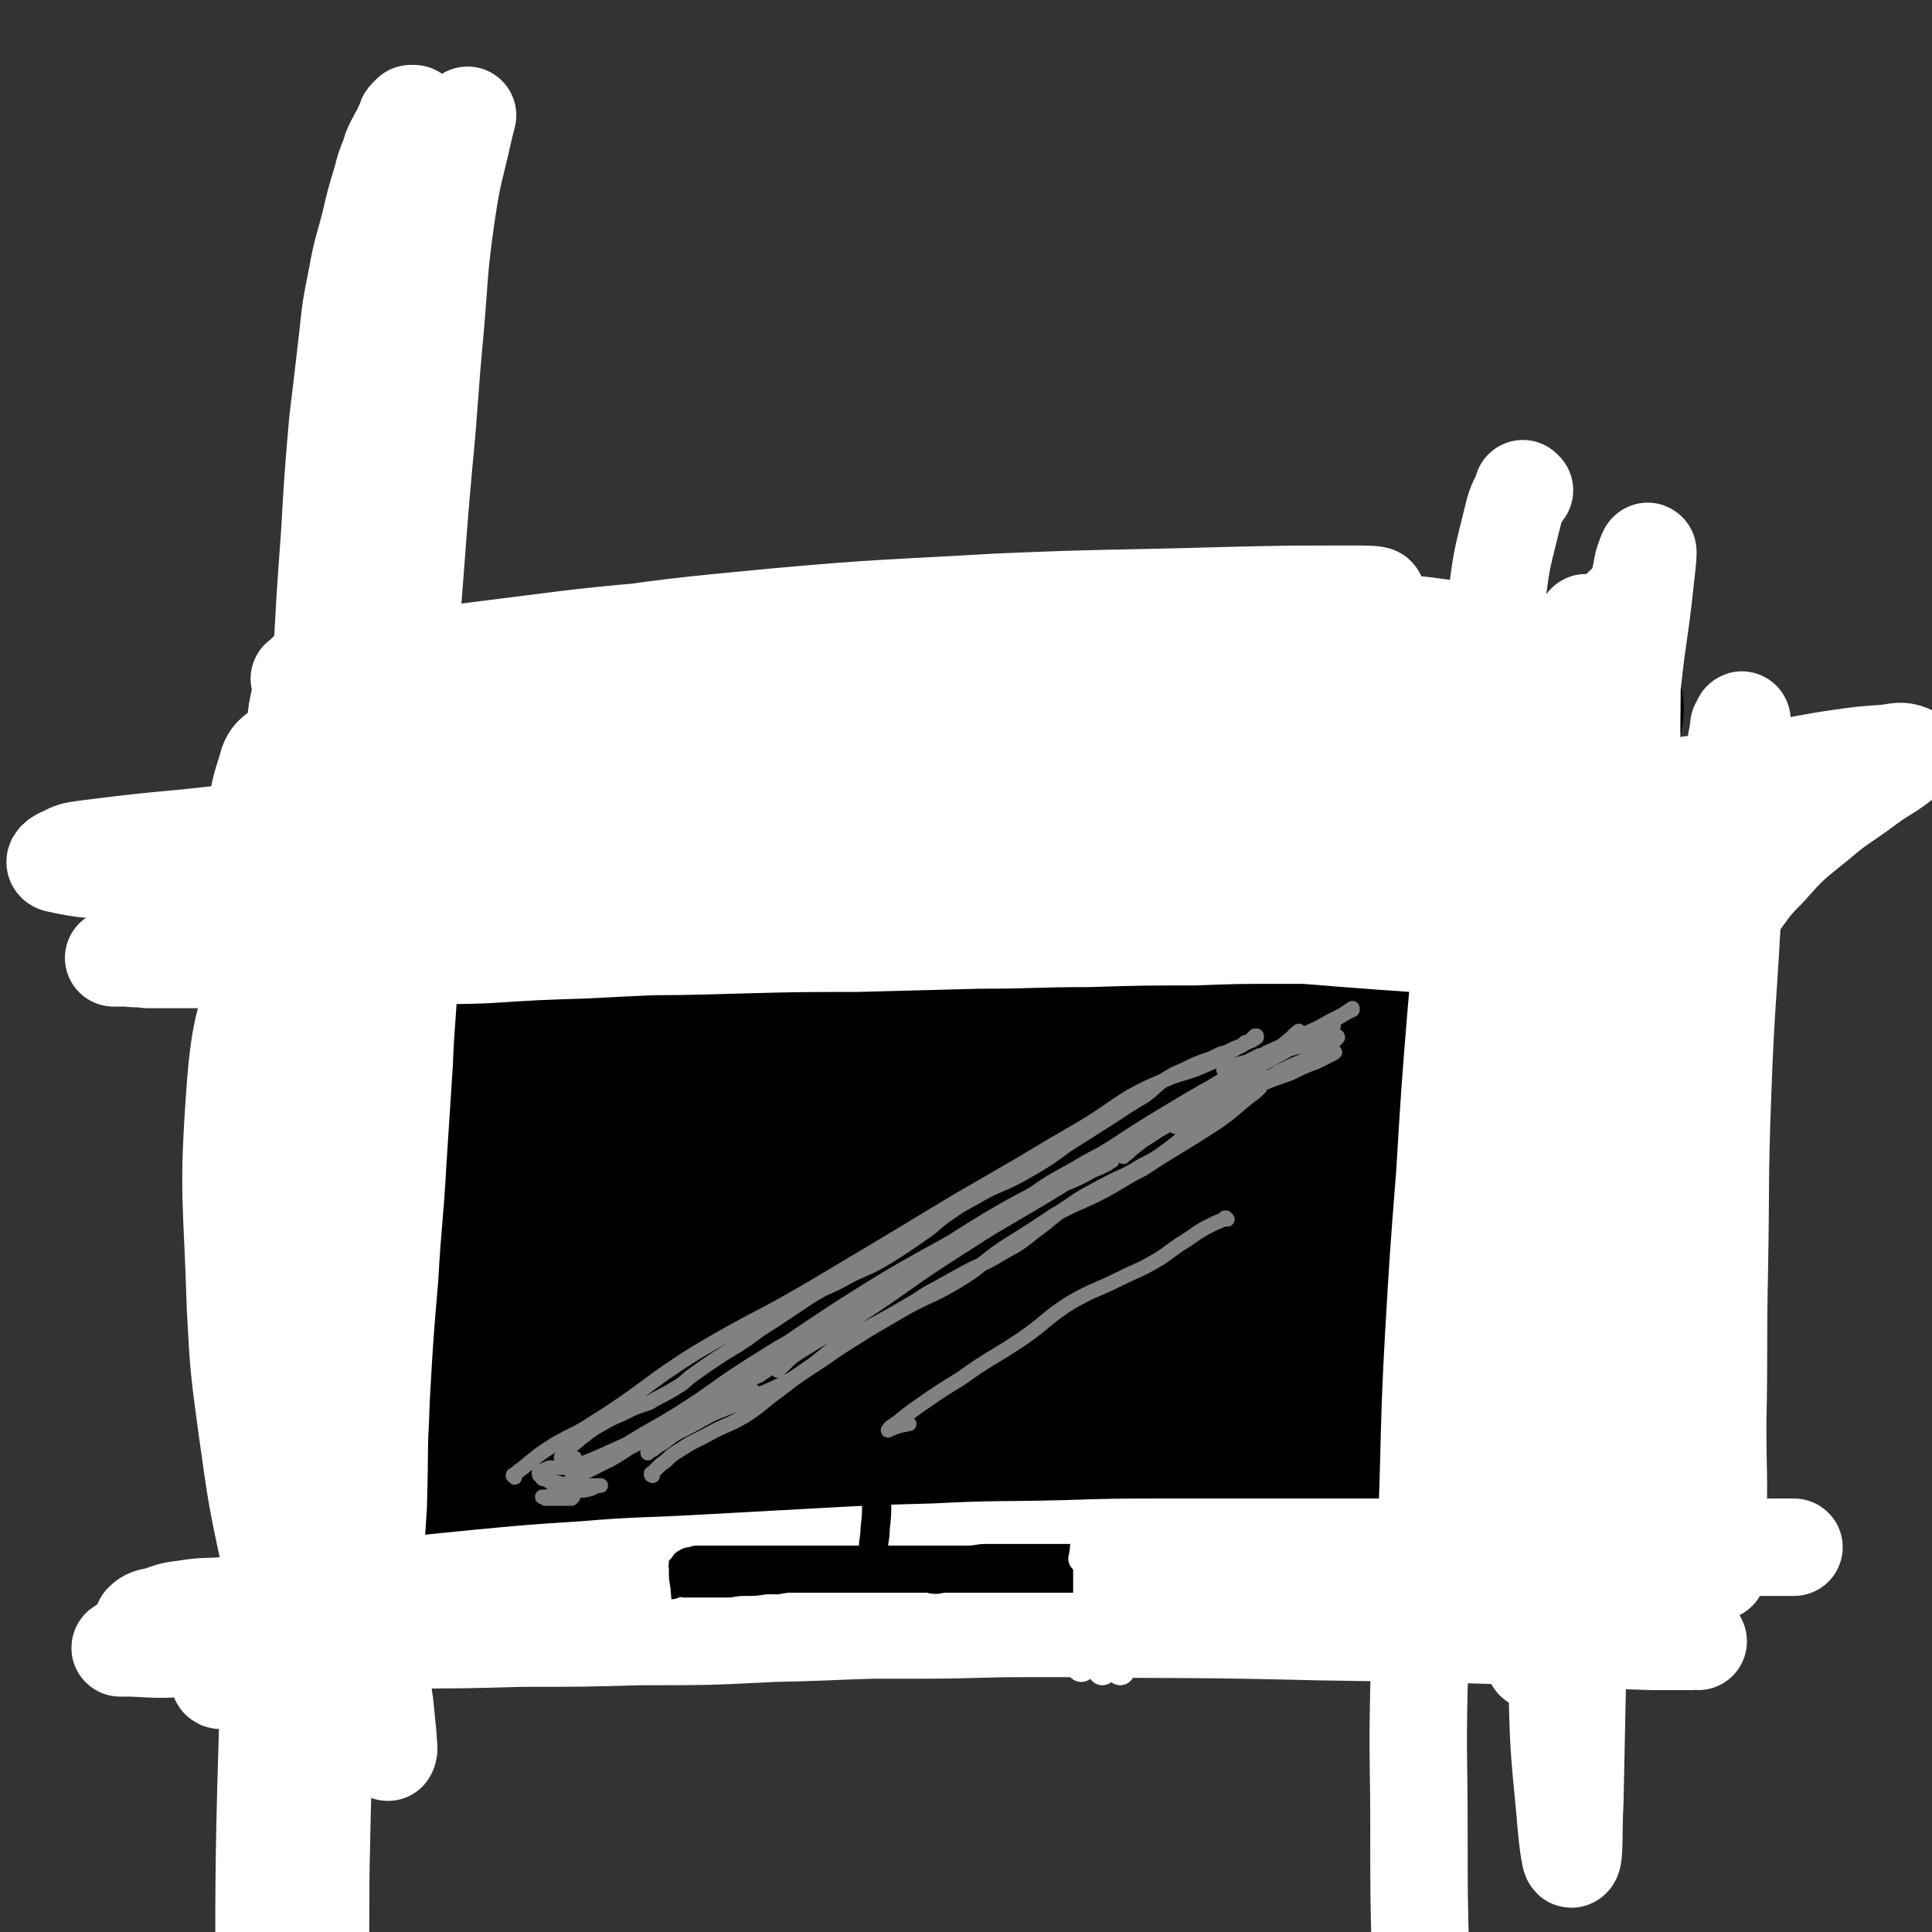 <svg viewBox='0 0 1190 1190' version='1.1' xmlns='http://www.w3.org/2000/svg' xmlns:xlink='http://www.w3.org/1999/xlink'><rect x="0" y="0" width="1190" height="1190" fill="#333333" stroke="none"/><g fill='none' stroke='rgb(0,0,0)' stroke-width='120' stroke-linecap='round' stroke-linejoin='round'><path d='M273,450c0,0 -1,-2 -1,-1 0,2 1,3 1,6 3,14 3,14 5,28 5,71 8,71 9,142 0,62 -3,62 -7,123 -1,30 -2,30 -3,59 -1,6 -1,9 -1,12 0,1 0,-2 0,-4 0,-13 0,-13 -1,-26 0,-23 0,-23 -1,-46 -1,-30 -1,-30 -2,-61 -1,-33 0,-33 0,-66 -1,-27 -1,-27 -2,-54 -1,-21 -1,-21 -3,-41 -1,-17 -2,-17 -4,-34 -1,-11 -2,-11 -4,-22 -1,-7 -1,-7 -3,-14 0,-3 0,-3 -1,-7 0,-2 0,-2 0,-4 0,0 0,0 0,0 0,0 0,0 0,0 1,0 1,0 2,0 2,0 2,0 4,0 8,0 8,0 15,0 15,0 15,0 30,0 17,0 17,0 35,0 22,0 22,0 44,1 22,0 22,1 43,2 20,1 20,1 40,2 25,1 25,0 51,0 25,0 25,0 50,-1 25,0 25,-1 51,0 50,1 50,1 100,3 21,1 21,2 41,4 39,3 39,5 77,8 22,1 22,1 45,0 8,0 8,-1 17,-2 5,-1 5,-1 11,-2 4,0 4,0 8,-1 2,-1 2,-1 4,-1 1,0 1,0 2,0 1,0 1,0 1,0 0,0 0,-1 0,0 0,0 1,0 1,0 0,2 0,2 0,4 0,6 0,6 0,11 0,9 0,9 0,18 0,14 0,14 0,29 1,19 0,19 1,38 1,19 2,19 4,38 1,19 0,19 3,38 2,15 3,15 6,30 3,18 3,18 7,36 4,15 4,15 8,30 3,15 3,15 7,29 3,11 4,11 7,22 3,8 2,8 4,17 2,6 2,6 3,12 0,4 0,4 0,8 0,2 0,3 0,5 -1,0 -1,1 -1,1 -2,2 -2,2 -5,3 -5,2 -5,2 -11,3 -7,2 -7,2 -14,3 -10,3 -10,3 -20,4 -13,2 -13,2 -27,3 -14,0 -14,0 -28,0 -20,-1 -20,-1 -39,-2 -18,-1 -18,-1 -36,-1 -21,1 -21,0 -42,2 -23,2 -23,2 -45,6 -24,4 -24,5 -49,9 -25,3 -25,3 -49,5 -22,1 -22,0 -43,1 -21,0 -21,-1 -42,0 -20,0 -20,0 -39,2 -20,2 -20,2 -40,5 -16,2 -16,3 -33,5 -15,2 -15,2 -31,4 -9,1 -9,2 -19,3 -7,0 -7,0 -14,0 -2,1 -2,0 -5,0 -2,0 -2,0 -4,0 -3,0 -3,0 -6,1 -2,0 -2,0 -3,0 -1,0 -3,0 -3,0 1,-3 2,-4 3,-7 '/><path d='M373,517c0,0 0,-1 -1,-1 0,0 0,0 0,1 -5,13 -7,12 -9,26 -13,71 -11,72 -22,144 -6,41 -4,42 -12,83 -5,31 -9,37 -14,62 -1,2 1,-3 2,-7 8,-22 9,-22 16,-45 9,-34 8,-34 16,-68 9,-37 8,-37 17,-75 8,-32 8,-32 17,-63 5,-18 5,-17 11,-34 2,-5 2,-6 4,-10 1,-1 3,-1 3,0 -2,26 -2,27 -7,53 -9,45 -10,45 -20,90 -10,40 -9,41 -21,81 -10,30 -9,31 -24,59 -8,15 -9,16 -21,26 -3,3 -6,3 -8,0 -5,-8 -3,-10 -5,-21 -4,-23 -2,-24 -6,-47 -3,-19 -3,-19 -6,-39 -3,-15 -2,-15 -7,-30 -3,-8 -3,-9 -9,-16 -3,-4 -3,-4 -8,-5 -4,-1 -4,0 -9,0 -5,-1 -5,0 -10,-1 -5,0 -6,0 -10,-2 -5,-3 -6,-3 -8,-8 -5,-9 -4,-10 -5,-20 -2,-17 -2,-17 0,-35 1,-19 2,-19 5,-38 3,-19 3,-19 6,-38 3,-17 3,-17 5,-35 2,-13 2,-14 2,-27 1,-10 1,-10 1,-20 0,-5 0,-5 -2,-10 -1,-1 -1,-1 -3,-1 -1,-1 -2,-1 -3,0 -3,2 -4,3 -6,7 -5,12 -6,12 -8,25 -7,48 -7,48 -9,97 -3,65 -2,65 -2,130 0,47 -1,47 1,93 1,25 1,25 4,50 1,7 1,7 4,14 1,4 1,4 4,8 3,4 3,4 6,8 4,4 4,4 8,8 5,4 5,5 11,9 7,5 7,5 15,9 9,4 9,5 18,7 13,4 14,3 27,6 16,3 16,4 32,6 20,3 20,3 40,5 19,1 19,1 38,2 24,1 24,1 48,2 25,0 25,0 50,0 24,0 24,0 48,0 24,0 24,0 48,0 23,1 23,1 47,1 19,1 19,1 39,2 20,0 20,0 39,-1 17,0 17,0 33,0 17,-1 17,-1 35,-1 15,-1 15,-1 29,-1 12,0 12,0 23,0 13,0 13,0 26,1 10,0 10,-1 20,0 7,0 7,1 14,2 4,0 4,0 8,1 4,1 4,1 7,2 4,1 4,1 8,2 4,1 4,1 7,2 2,1 2,1 5,1 1,1 1,1 3,1 1,-1 2,0 2,-1 3,-4 3,-5 4,-10 3,-14 3,-14 4,-29 3,-25 3,-26 5,-51 3,-33 3,-33 7,-65 4,-30 4,-30 8,-60 5,-30 5,-29 10,-59 4,-25 4,-25 8,-50 3,-18 3,-17 7,-35 3,-14 4,-14 7,-27 2,-9 3,-9 5,-18 1,-3 1,-4 2,-7 1,0 1,1 1,1 -4,15 -4,16 -9,30 -13,41 -11,42 -28,81 -20,46 -21,45 -45,89 -20,38 -21,37 -43,74 -14,24 -15,24 -30,48 -7,11 -6,12 -14,21 -5,4 -7,6 -13,5 -4,-1 -5,-3 -8,-9 -24,-53 -23,-53 -46,-108 -32,-77 -23,-83 -63,-156 -17,-30 -27,-57 -50,-49 -38,14 -42,43 -74,93 -28,45 -23,49 -45,98 -21,46 -21,46 -41,91 -14,32 -10,34 -27,63 -7,12 -12,15 -21,18 -4,1 -4,-4 -6,-10 -5,-26 -4,-27 -6,-54 -4,-46 -2,-46 -5,-92 -2,-45 -1,-45 -5,-90 -3,-38 -4,-38 -9,-75 -3,-21 -2,-21 -5,-42 -2,-6 -4,-12 -5,-11 -2,1 -2,8 -3,16 -5,41 -5,41 -9,81 -7,52 -5,52 -13,103 -7,45 -7,45 -17,90 -5,22 -6,22 -13,43 -1,3 -3,7 -4,5 0,-6 1,-10 3,-20 11,-44 12,-44 22,-88 12,-51 12,-51 22,-103 9,-47 7,-47 15,-94 5,-26 2,-29 13,-52 4,-10 11,-15 17,-13 7,2 6,10 8,20 6,31 7,31 8,62 2,57 2,57 -1,113 -2,44 -3,44 -9,88 -2,21 -4,21 -8,42 -1,7 -2,13 -1,15 1,1 4,-5 6,-10 12,-35 13,-35 23,-71 15,-51 12,-51 27,-102 14,-50 14,-50 31,-99 10,-32 8,-33 21,-62 6,-12 9,-18 16,-21 3,-1 4,5 5,12 4,30 5,31 4,62 -1,51 -3,51 -9,102 -5,45 -5,45 -13,89 -6,30 -7,30 -15,59 -3,13 -3,14 -6,26 -1,0 0,-1 0,-2 6,-22 7,-22 12,-44 10,-44 7,-45 18,-88 12,-46 13,-46 27,-91 12,-37 10,-38 25,-73 8,-19 8,-21 21,-35 4,-5 9,-7 13,-3 6,5 7,10 8,21 4,33 4,34 1,68 -3,48 -5,47 -12,95 -5,39 -7,39 -11,79 -2,27 -8,67 0,54 22,-40 27,-81 59,-159 30,-75 28,-79 66,-148 6,-11 18,-20 23,-12 14,23 12,37 14,74 1,44 -3,45 -8,89 -3,39 -4,39 -9,78 -2,17 -3,17 -5,34 0,6 -1,6 -1,12 1,4 1,9 2,8 3,-5 3,-10 6,-20 10,-36 10,-35 19,-71 12,-44 12,-44 23,-87 9,-33 5,-34 17,-66 8,-20 9,-21 22,-38 4,-5 9,-8 12,-5 5,4 3,9 3,18 -2,34 -3,34 -7,67 -5,40 -6,40 -11,79 -5,32 -5,32 -10,65 -3,21 -4,21 -7,42 -1,5 -1,5 -2,10 0,2 -1,5 -1,3 1,-8 2,-11 3,-23 4,-31 3,-31 8,-61 8,-45 7,-45 17,-90 9,-38 10,-38 22,-75 6,-20 7,-20 15,-40 3,-6 4,-8 7,-12 1,-1 1,2 1,3 0,16 0,16 0,32 -1,35 -1,35 -3,70 -2,33 -3,33 -5,66 -1,16 -1,16 -2,33 0,6 -1,6 -1,12 0,4 0,9 1,9 1,-1 2,-6 3,-12 5,-30 5,-30 9,-60 4,-37 3,-37 7,-73 4,-33 2,-33 9,-65 5,-25 6,-26 16,-50 5,-11 6,-11 14,-20 3,-3 6,-4 8,-3 2,0 1,2 0,4 -3,19 -2,20 -7,37 -12,36 -13,36 -28,70 -14,31 -12,33 -30,61 -19,29 -20,28 -43,54 -20,23 -20,24 -43,44 -17,15 -18,16 -38,27 -12,7 -13,7 -27,10 -13,2 -13,1 -27,0 -19,-2 -19,-3 -39,-5 -20,-4 -20,-4 -40,-7 -21,-3 -21,-3 -41,-6 -16,-3 -16,-4 -33,-6 -45,-5 -45,-7 -91,-9 -23,-1 -23,1 -46,3 -9,1 -9,2 -17,4 -15,5 -18,3 -30,12 -15,12 -14,15 -25,32 -6,8 -5,9 -9,18 -3,7 -3,7 -4,14 0,4 0,4 1,7 1,1 1,1 2,2 '/><path d='M267,784c-1,0 -1,-1 -1,-1 -1,0 0,0 -1,1 -1,0 -1,0 -2,1 -3,2 -3,2 -5,6 -4,7 -4,7 -6,15 -4,14 -4,14 -7,29 -4,13 -4,13 -6,27 -2,10 -2,10 -3,22 0,8 -1,8 1,16 0,3 1,4 3,6 7,4 7,4 15,6 1,1 1,0 3,0 '/></g>
<g fill='none' stroke='rgb(255,255,255)' stroke-width='60' stroke-linecap='round' stroke-linejoin='round'><path d='M1046,1011c0,0 0,-1 -1,-1 -1,0 -1,1 -3,1 -12,0 -12,0 -24,0 -37,-1 -37,-2 -74,-3 -66,-2 -66,-2 -132,-3 -80,-2 -80,-1 -159,-2 -43,0 -43,0 -86,0 -45,1 -45,2 -91,3 -40,2 -40,2 -81,2 -37,1 -37,1 -74,1 -36,1 -36,1 -72,1 -32,0 -32,0 -65,0 -23,0 -23,0 -47,1 -20,0 -20,0 -41,1 -7,0 -7,0 -14,1 -4,1 -8,1 -8,2 0,0 4,0 7,0 18,1 18,1 36,0 40,-1 40,-1 80,-2 45,-2 45,-2 90,-4 46,-3 46,-3 92,-5 55,-3 55,-3 110,-5 49,-2 49,-2 98,-4 47,-2 47,-2 93,-4 42,-1 42,-2 83,-3 35,-1 35,-2 69,-2 31,-1 31,0 62,-1 24,0 24,-1 48,-2 17,0 17,0 35,1 14,0 14,-1 28,0 9,1 9,1 17,2 5,1 5,1 10,2 1,0 3,1 2,1 -1,1 -3,1 -5,1 -9,1 -9,2 -18,2 -20,1 -20,1 -40,1 -23,1 -23,1 -46,1 -29,-1 -29,-1 -58,-2 -31,-1 -31,-1 -62,-2 -38,-2 -38,-3 -77,-4 -40,-2 -40,-2 -80,-2 -45,0 -45,-1 -89,0 -47,1 -47,2 -95,5 -48,2 -48,2 -96,7 -78,7 -78,7 -155,16 -40,5 -45,2 -79,12 -5,1 0,6 1,10 0,1 1,1 1,1 '/><path d='M1039,1002c0,0 -1,-1 -1,-1 -1,-1 -1,-1 -2,-1 -4,-1 -4,-2 -9,-2 -23,-2 -23,-3 -46,-3 -37,0 -37,2 -75,3 -48,1 -48,0 -96,1 -61,1 -61,1 -122,3 -35,0 -35,1 -70,1 -33,1 -33,1 -67,1 -33,0 -33,0 -66,0 -33,0 -33,0 -66,0 -31,-1 -31,-1 -62,-2 -30,0 -30,0 -61,-2 -28,-1 -28,-1 -56,-2 -20,-1 -20,-2 -39,-3 -17,0 -17,0 -35,0 -9,0 -9,0 -19,-1 -5,0 -5,0 -10,0 -2,0 -2,0 -5,0 0,0 -1,-1 -1,-1 2,0 3,0 6,0 13,-1 13,-1 26,-2 24,-2 24,-2 47,-4 29,-3 29,-4 59,-5 29,-2 29,-2 59,-3 31,-1 31,-1 62,-3 31,-1 31,-1 63,-2 32,-2 32,-2 63,-4 35,-2 35,-1 69,-3 99,-4 99,-5 198,-9 56,-2 56,-2 112,-4 51,-1 51,-1 102,-1 19,-1 19,-1 37,-1 23,0 23,0 45,1 7,0 7,0 14,0 5,0 5,0 10,0 1,0 2,0 2,0 0,0 -2,0 -4,0 -5,0 -5,0 -10,0 -8,0 -8,0 -17,0 -16,0 -16,0 -32,0 -13,0 -13,0 -27,0 -19,0 -19,0 -38,1 -19,0 -19,0 -38,0 -24,0 -24,0 -49,-1 -26,0 -26,0 -52,0 -27,0 -27,0 -55,0 -32,0 -32,0 -64,0 -32,0 -32,0 -64,1 -40,1 -40,0 -79,2 -36,1 -36,1 -72,3 -37,2 -37,2 -73,4 -36,2 -36,1 -72,4 -31,2 -31,2 -63,5 -30,3 -30,3 -60,6 -27,3 -27,2 -55,5 -21,2 -21,3 -42,6 -13,1 -13,0 -25,2 -8,1 -8,1 -16,4 -5,1 -7,1 -10,4 -1,1 1,1 1,3 '/><path d='M939,302c0,0 -1,-1 -1,-1 0,0 0,1 0,1 -3,7 -4,7 -6,15 -6,25 -7,25 -10,51 -7,51 -7,51 -12,102 -7,76 -6,76 -13,153 -4,49 -4,49 -7,99 -4,51 -4,51 -7,102 -3,55 -2,55 -4,110 -2,53 -3,53 -5,105 -1,44 0,44 0,89 0,40 0,40 1,79 1,32 -1,32 3,63 2,19 4,18 9,36 0,2 0,2 1,4 '/><path d='M998,420c0,0 0,-1 -1,-1 0,0 0,1 0,1 -5,17 -8,16 -11,33 -11,69 -12,70 -17,140 -9,109 -9,109 -12,219 -2,111 0,111 2,222 1,41 1,41 5,82 1,14 3,30 4,29 2,-1 1,-17 2,-35 1,-48 1,-48 2,-96 2,-62 1,-62 3,-124 2,-65 2,-65 5,-130 4,-69 4,-69 8,-138 4,-59 4,-59 9,-118 4,-44 4,-44 9,-88 3,-27 4,-27 7,-55 1,-10 2,-16 2,-21 0,-2 -2,4 -3,7 -7,35 -7,35 -13,69 -10,59 -10,59 -19,117 -10,67 -11,67 -20,135 -9,74 -11,74 -16,148 -3,54 -2,54 -1,109 0,38 1,38 2,77 0,9 0,9 0,17 0,2 0,5 0,4 1,-20 1,-23 2,-47 1,-55 0,-55 1,-109 0,-71 0,-71 2,-141 1,-61 1,-62 4,-123 3,-55 3,-55 8,-109 3,-38 2,-38 7,-76 2,-14 2,-14 5,-28 1,-3 3,-8 3,-6 -1,9 -2,14 -3,28 -6,45 -7,45 -12,90 -8,62 -9,62 -15,124 -6,63 -6,63 -8,126 -3,57 -3,57 -3,113 0,36 1,36 2,72 0,12 -1,12 0,25 0,5 1,13 1,11 1,-5 1,-13 1,-25 1,-47 0,-47 1,-93 3,-59 3,-59 7,-118 5,-60 5,-60 11,-120 6,-60 7,-60 15,-119 5,-36 5,-36 12,-71 4,-21 3,-22 9,-42 2,-6 4,-13 6,-12 3,0 3,7 3,14 2,34 1,34 1,68 -1,57 -1,57 -2,113 -1,61 -2,61 -2,122 0,54 0,54 1,108 1,39 1,39 4,78 1,20 -2,25 4,41 2,4 10,4 11,-1 16,-70 14,-74 23,-149 11,-97 7,-97 15,-194 5,-56 4,-56 10,-113 1,-8 4,-19 4,-16 1,6 0,17 -1,34 -2,44 -3,44 -5,87 -3,55 -4,55 -6,109 -2,54 -1,54 -2,109 -1,47 0,47 -1,94 0,31 1,31 0,63 0,14 0,16 0,28 -1,1 -2,-1 -2,-2 0,-24 0,-24 1,-48 0,-50 0,-50 1,-99 0,-56 0,-56 2,-113 1,-53 1,-53 3,-106 2,-46 2,-46 4,-91 1,-24 1,-24 3,-47 0,-8 1,-15 1,-15 1,-1 1,6 0,13 -4,42 -3,42 -8,84 -7,63 -8,63 -17,126 -7,51 -7,50 -14,101 -3,16 -2,16 -4,32 '/><path d='M236,216c-1,0 -1,-1 -1,-1 -1,1 0,2 0,3 -2,38 -1,38 -4,76 -7,96 -8,96 -16,192 -15,160 -15,160 -30,320 -9,97 -14,97 -18,194 -6,175 -5,176 -2,351 1,58 2,58 9,115 4,31 6,31 11,61 '/><path d='M191,414c0,0 -1,-2 -1,-1 -1,1 -1,2 -1,4 -3,10 -4,10 -6,21 -3,22 -3,22 -5,45 -3,31 -3,32 -4,64 -2,42 -2,42 -1,84 1,57 2,57 4,113 2,57 1,57 4,113 3,55 4,55 8,111 4,67 4,67 8,134 1,10 1,28 1,21 -2,-44 -3,-62 -5,-124 -2,-116 -1,-116 -2,-231 0,-66 1,-66 1,-131 1,-62 1,-62 3,-124 1,-50 1,-50 3,-101 2,-41 2,-41 5,-82 2,-35 2,-35 5,-70 3,-25 3,-25 6,-51 2,-19 2,-19 6,-39 3,-17 4,-17 8,-33 3,-13 3,-13 7,-26 2,-8 2,-8 5,-15 1,-4 1,-4 3,-8 2,-4 2,-4 4,-7 1,-3 1,-3 3,-6 0,-2 0,-2 1,-3 1,-1 1,-1 2,-2 1,0 1,0 2,0 1,2 1,2 1,4 1,11 1,11 1,22 0,19 1,19 -1,38 -2,31 -3,31 -6,61 -3,40 -3,40 -7,79 -5,51 -6,51 -10,102 -4,55 -4,55 -7,109 -4,57 -4,57 -7,114 -4,59 -3,59 -6,119 -3,58 -3,58 -6,115 -2,55 -2,55 -4,110 -3,50 -3,50 -4,99 -2,37 -1,37 -2,74 -1,31 -1,31 -2,63 -1,21 -1,21 -1,42 0,16 1,16 1,31 0,5 0,9 0,10 0,0 1,-4 1,-7 1,-21 1,-21 1,-41 1,-40 0,-40 1,-80 1,-52 2,-52 4,-103 2,-58 2,-58 5,-116 3,-64 3,-64 7,-129 5,-68 6,-68 12,-137 6,-62 6,-62 12,-124 7,-65 7,-65 14,-130 5,-54 4,-54 9,-109 4,-41 3,-41 7,-83 3,-35 2,-36 7,-71 4,-27 5,-26 11,-53 1,-4 1,-4 2,-8 '/><path d='M170,585c0,0 0,-1 -1,-1 -1,0 -2,0 -3,1 -3,5 -5,4 -6,10 -9,36 -12,36 -15,74 -5,68 -2,68 0,136 2,37 2,37 7,74 6,43 6,43 15,85 0,3 2,7 3,5 2,-5 2,-9 2,-19 2,-33 2,-34 2,-67 -1,-47 -1,-47 -4,-94 -2,-49 -3,-49 -6,-98 -3,-48 -3,-48 -5,-95 -1,-38 -2,-38 -1,-76 1,-23 -1,-25 6,-46 2,-9 5,-10 12,-14 3,-2 3,1 6,1 '/><path d='M114,524c0,0 0,-1 -1,-1 0,0 -1,0 0,1 0,1 0,1 1,2 39,2 39,2 77,3 95,3 95,0 189,3 65,2 65,2 129,7 116,8 116,9 232,20 50,5 50,5 100,11 41,4 41,4 81,9 49,6 50,5 99,12 1,0 1,2 0,2 -23,-1 -25,-2 -50,-4 -43,-4 -43,-3 -87,-7 -57,-4 -57,-4 -114,-9 -63,-6 -63,-8 -126,-14 -69,-7 -69,-7 -137,-12 -61,-4 -61,-4 -121,-7 -62,-3 -62,-3 -124,-4 -49,-1 -49,0 -98,0 -33,1 -33,1 -65,1 -12,0 -12,0 -23,-1 -3,0 -8,0 -6,0 14,-1 19,-1 39,-2 54,-3 54,-5 108,-7 68,-4 68,-3 137,-5 70,-2 70,-2 139,-3 65,-1 65,-1 130,-1 54,1 54,1 107,2 38,0 38,0 76,0 22,1 22,1 44,0 5,0 11,-1 10,-2 0,-2 -6,-2 -13,-3 -42,-5 -42,-5 -84,-8 -58,-4 -59,-5 -118,-6 -71,-3 -71,-2 -143,-2 -72,0 -72,0 -143,2 -67,2 -67,2 -133,6 -55,3 -55,3 -110,9 -32,3 -32,3 -64,7 -7,1 -7,1 -13,4 -3,1 -7,4 -4,5 18,4 23,4 46,4 56,1 56,-1 112,-3 71,-2 71,-3 142,-6 76,-3 76,-3 152,-5 66,-1 66,0 132,0 54,0 54,0 109,0 40,-1 40,0 80,-1 27,0 27,0 54,-2 10,-1 17,-1 21,-3 2,-1 -4,-3 -8,-4 -25,-4 -25,-4 -51,-5 -48,-3 -48,-2 -96,-3 -61,-1 -61,-1 -122,-1 -68,1 -68,1 -136,3 -63,2 -63,2 -127,6 -50,3 -50,3 -100,8 -31,3 -31,4 -62,8 -13,1 -14,1 -27,4 0,0 -1,2 0,2 23,0 25,-1 49,-2 52,-4 52,-5 103,-9 66,-5 66,-6 133,-10 71,-4 71,-5 142,-7 67,-3 67,-2 134,-4 90,-2 90,0 179,-5 31,-3 68,-4 62,-11 -7,-9 -43,-15 -88,-20 -125,-14 -125,-12 -251,-18 -73,-4 -73,-3 -146,-1 -116,3 -116,4 -232,12 -27,2 -27,3 -54,8 -5,1 -13,4 -10,5 6,1 13,-1 27,-2 61,-4 61,-5 121,-9 82,-5 82,-6 165,-10 75,-4 75,-3 151,-5 73,-2 73,-2 146,-3 54,0 54,1 108,0 31,0 31,0 62,-1 9,0 15,-1 18,-2 2,-1 -4,-3 -9,-3 -39,-5 -39,-5 -79,-8 -70,-4 -70,-5 -140,-7 -76,-2 -76,-2 -153,-1 -76,0 -76,0 -152,3 -60,3 -60,4 -119,8 -38,2 -38,2 -75,5 -6,1 -11,1 -12,2 -1,0 4,0 8,0 37,-1 38,-1 75,-3 76,-4 76,-5 153,-10 73,-4 73,-4 146,-7 68,-3 68,-3 136,-6 54,-2 54,-1 108,-5 26,-2 27,0 52,-5 7,-2 14,-5 13,-8 0,-3 -7,-4 -15,-5 -40,-6 -40,-6 -80,-8 -62,-4 -62,-3 -123,-3 -72,-1 -72,-1 -143,1 -71,2 -71,1 -143,7 -64,5 -64,6 -129,14 -39,5 -39,7 -78,13 -14,2 -18,2 -29,4 -2,0 1,1 3,1 40,-3 41,-4 81,-8 66,-8 66,-10 132,-17 73,-7 73,-7 146,-12 68,-5 68,-4 136,-7 49,-3 49,-2 98,-4 24,-1 24,-1 49,-2 9,-1 17,-2 18,-2 0,-1 -8,-1 -15,-1 -41,0 -41,0 -82,1 -69,2 -69,1 -138,4 -68,4 -68,3 -135,9 -63,6 -63,6 -125,15 -48,6 -48,7 -97,15 -21,4 -31,3 -42,8 -3,2 6,7 14,7 135,-2 136,-10 272,-11 117,0 117,5 234,9 '/><path d='M920,497c0,0 -1,-1 -1,-1 8,-1 9,-1 18,-2 24,-1 24,-1 47,-3 27,-3 27,-3 53,-7 27,-4 27,-5 54,-10 21,-3 21,-4 42,-7 14,-2 14,-2 29,-3 7,-1 9,-2 14,0 1,0 0,2 -2,3 -11,9 -12,8 -23,16 -16,12 -17,11 -31,23 -16,13 -17,13 -31,29 -11,11 -10,11 -19,23 -7,9 -8,9 -14,18 -4,6 -3,6 -6,11 '/><path d='M248,442c0,0 -1,-1 -1,-1 0,0 0,1 0,1 -2,6 -3,6 -4,13 -2,14 -3,14 -3,28 -2,58 0,58 -1,116 -1,82 -2,82 -3,165 -1,45 0,45 -1,89 -1,37 -2,37 -3,73 0,30 -1,30 0,59 0,18 0,18 2,36 1,15 1,15 3,29 1,10 1,10 2,20 0,5 1,7 0,9 0,1 -1,-1 -2,-3 -3,-14 -4,-14 -5,-28 -2,-27 -2,-27 -2,-54 0,-33 1,-33 3,-67 1,-35 0,-35 2,-70 2,-35 2,-35 5,-70 2,-36 3,-35 5,-71 2,-31 2,-31 4,-62 1,-26 2,-26 3,-53 1,-24 1,-24 2,-48 0,-14 0,-14 0,-28 0,-11 0,-11 -1,-21 -1,-7 -1,-7 -3,-13 -1,-3 -1,-3 -3,-6 0,0 0,-1 0,-1 0,0 -1,0 -1,1 0,2 0,2 0,4 0,6 0,6 0,13 0,1 0,1 0,2 '/><path d='M1006,580c0,0 0,-1 -1,-1 0,0 1,0 0,0 -9,0 -9,0 -19,0 -30,-1 -30,0 -61,-1 -22,-1 -22,-1 -45,-1 -53,-2 -53,-3 -106,-4 -29,0 -29,0 -57,0 -33,1 -33,1 -66,2 -35,1 -35,1 -71,2 -37,1 -37,1 -73,2 -36,1 -36,1 -71,3 -37,1 -37,1 -75,3 -31,1 -31,1 -62,3 -29,1 -29,0 -59,1 -22,1 -22,1 -45,1 -21,1 -21,1 -41,1 -13,0 -13,0 -25,0 -11,0 -11,0 -22,0 -8,0 -8,0 -16,0 -6,-1 -6,0 -12,-1 -3,0 -3,0 -6,0 -2,0 -2,0 -3,0 0,0 0,0 0,0 1,0 1,0 3,0 5,0 5,0 10,0 7,0 7,0 14,0 7,0 7,0 14,0 13,0 13,0 25,0 16,0 16,-1 31,-1 22,0 22,0 45,-1 23,0 23,0 46,-1 29,0 29,0 58,-1 34,-1 34,-2 68,-3 35,0 35,0 70,-1 37,-1 37,-1 73,-1 38,-1 38,-1 76,-2 34,0 34,-1 67,-1 33,-1 33,-1 65,-1 27,-1 27,-1 54,-1 23,0 23,0 46,1 21,0 21,1 42,2 27,1 27,1 53,2 8,0 8,0 17,0 3,0 3,0 7,0 1,-1 1,-1 2,-1 1,0 1,0 2,-1 0,0 0,0 0,-1 0,0 0,0 -1,0 0,0 0,0 0,1 '/></g>
<g fill='none' stroke='rgb(0,0,0)' stroke-width='18' stroke-linecap='round' stroke-linejoin='round'><path d='M540,919c0,0 -1,-1 -1,-1 0,0 1,1 1,1 0,2 0,2 0,4 0,10 0,10 -1,19 0,6 -1,6 -1,12 0,4 1,4 2,9 '/><path d='M414,976c0,0 -1,-1 -1,-1 0,0 0,0 1,0 0,0 0,0 1,0 1,0 1,0 2,-1 6,0 6,0 13,-1 9,-1 9,-1 19,-2 5,-1 5,-2 11,-3 5,-1 5,-2 10,-2 4,-1 4,-1 8,-1 4,-1 4,-1 8,-1 6,0 6,0 12,0 6,-1 6,0 13,-1 7,0 7,-1 14,-1 6,-1 6,-1 12,-1 6,0 6,0 11,0 4,0 4,0 8,0 6,0 6,0 11,0 8,0 8,0 15,0 7,0 7,0 14,0 6,0 6,-1 11,-1 5,0 5,0 10,0 4,0 4,0 8,0 5,0 5,0 9,0 11,0 11,0 22,0 8,0 8,0 16,0 3,0 3,0 7,0 2,0 2,0 4,0 0,0 0,0 0,0 0,0 0,0 -1,0 -1,0 -1,0 -3,0 -2,1 -2,1 -4,1 -3,0 -3,0 -7,0 -4,0 -4,0 -9,0 -4,0 -4,-1 -8,-1 -4,0 -4,0 -8,0 -4,0 -4,0 -8,0 -5,0 -5,1 -10,1 -6,0 -6,0 -13,0 -5,0 -5,0 -11,0 -5,0 -5,0 -11,0 -4,0 -4,0 -9,0 -5,0 -5,0 -9,0 -4,0 -4,0 -8,0 -5,0 -5,0 -9,0 -6,0 -6,0 -13,0 -6,0 -6,0 -12,0 -7,0 -7,0 -13,0 -5,0 -5,0 -10,0 -4,0 -4,0 -8,0 -3,0 -3,0 -6,0 -3,0 -3,0 -6,0 -3,0 -3,0 -6,0 -2,0 -2,0 -5,0 -3,0 -3,0 -6,0 -3,0 -3,0 -5,0 -3,0 -3,0 -6,0 -3,0 -3,0 -7,0 -2,0 -2,0 -5,0 -3,0 -3,0 -6,0 -2,0 -2,0 -4,0 -2,0 -2,0 -4,0 -2,0 -2,0 -3,0 -2,0 -2,0 -3,1 -1,0 -1,0 -2,0 -1,0 -1,0 -2,1 -1,0 -1,0 -1,1 -1,0 -1,1 -1,1 -1,1 -1,1 -1,1 -1,1 -1,1 -1,1 0,1 0,1 -1,2 0,0 0,0 0,1 0,0 0,0 0,1 0,1 0,1 0,1 0,1 0,1 0,1 0,0 1,0 1,1 1,0 1,0 1,0 1,1 1,1 2,1 1,0 1,0 2,0 3,0 3,0 6,0 5,0 5,0 9,0 5,0 5,0 10,0 6,-1 6,-1 13,-1 6,0 6,-1 12,-1 2,0 2,0 5,0 2,-1 2,0 5,-1 3,0 3,0 6,0 4,0 4,0 8,0 4,0 4,0 8,0 4,0 4,0 7,0 4,0 4,0 8,0 3,0 3,0 6,0 4,0 4,0 7,0 4,0 4,0 8,0 3,0 3,0 7,0 3,0 3,0 6,0 4,0 4,0 9,0 4,0 4,0 8,0 4,1 4,1 9,0 5,0 5,0 9,0 4,0 4,0 8,0 4,0 4,0 7,0 3,0 3,0 7,0 3,0 3,0 6,0 2,0 2,0 5,0 2,0 2,0 4,0 2,0 2,0 4,0 2,0 2,0 4,0 3,0 3,0 5,0 2,0 2,0 5,0 2,0 2,0 4,0 2,0 2,0 4,0 2,0 2,0 4,0 2,0 2,0 4,0 1,0 1,0 2,0 2,0 2,0 3,-1 2,0 2,0 3,0 1,0 1,0 2,-1 1,0 1,0 2,0 1,0 1,-1 2,-1 1,0 1,0 2,-1 0,0 0,0 1,-1 1,0 1,0 1,-1 1,0 1,0 1,0 1,-1 1,-1 1,-1 0,0 0,0 0,0 1,-1 1,-1 1,-1 0,-1 0,-1 0,-1 0,-1 0,-1 0,-1 0,0 -1,-1 -1,0 0,0 0,0 1,0 0,1 0,1 0,2 '/></g>
<g fill='none' stroke='rgb(255,255,255)' stroke-width='18' stroke-linecap='round' stroke-linejoin='round'><path d='M403,962c0,0 -1,-1 -1,-1 0,0 1,0 1,1 0,2 -1,2 0,5 0,6 0,6 1,12 1,12 1,12 3,23 '/><path d='M676,969c0,-1 -1,-1 -1,-1 0,-1 0,0 0,0 1,-2 1,-2 2,-4 1,-1 1,-1 2,-1 1,0 2,1 3,3 2,9 1,9 3,19 1,5 1,5 2,9 1,6 1,6 2,11 1,2 1,2 2,5 '/><path d='M678,966c0,0 -1,0 -1,-1 0,0 1,0 1,-1 1,-2 1,-2 2,-4 1,-1 1,-2 2,-2 1,0 1,1 1,3 1,2 0,2 0,4 0,5 0,5 1,9 0,6 1,6 1,13 1,4 1,4 2,9 0,5 0,5 0,10 1,6 0,6 1,12 1,6 1,6 2,11 '/><path d='M668,961c0,0 -1,-1 -1,-1 0,0 1,0 1,0 0,-1 0,-1 0,-2 0,-1 -1,-1 0,-2 0,-1 0,-1 0,-2 0,0 0,-1 0,-1 1,0 1,0 1,0 1,0 1,0 1,0 1,1 1,1 1,2 1,3 1,3 1,5 1,6 1,6 2,11 1,7 1,7 2,14 1,7 0,7 1,15 0,4 -1,4 -1,9 0,4 0,4 1,8 0,4 0,4 1,8 0,2 0,2 1,4 '/><path d='M693,958c0,0 0,-1 -1,-1 0,0 1,1 1,1 0,3 0,3 0,5 -1,9 0,9 -1,18 0,3 0,3 -1,6 0,1 0,2 0,3 -1,1 -1,1 -2,1 0,0 -1,0 -1,-1 -2,-2 -2,-2 -3,-4 -1,-4 -1,-4 -2,-8 -1,-4 -1,-4 -2,-8 0,-3 0,-3 -1,-6 -1,-2 -1,-2 -2,-4 0,-2 0,-2 -1,-3 -1,-1 -1,-1 -2,-3 -1,0 -1,0 -1,-1 -1,-1 -1,-1 -2,-2 0,0 0,0 -1,0 0,0 0,0 0,0 -1,1 -1,1 -1,2 0,2 0,2 0,3 0,4 0,4 0,7 0,6 0,6 0,11 0,6 0,6 0,12 -1,5 0,5 -1,10 0,4 -1,4 -1,8 -1,3 0,3 -1,5 0,2 0,2 0,4 -1,1 -1,1 -1,3 0,1 0,1 0,2 0,1 -1,1 -1,2 0,2 0,2 0,3 0,2 0,2 1,4 '/></g>
<g fill='none' stroke='rgb(128,130,130)' stroke-width='9' stroke-linecap='round' stroke-linejoin='round'><path d='M317,910c0,-1 -1,-1 -1,-1 0,-1 0,0 1,-1 2,-1 2,-2 4,-3 10,-8 9,-8 20,-15 12,-7 13,-6 25,-14 32,-20 31,-23 63,-43 37,-22 38,-20 75,-42 42,-25 42,-25 85,-51 19,-11 19,-11 38,-22 20,-12 20,-12 39,-23 15,-9 15,-10 29,-19 11,-6 11,-6 23,-11 9,-4 10,-3 20,-7 7,-3 7,-3 14,-6 4,-3 4,-3 9,-6 4,-2 4,-2 7,-4 2,-1 2,-1 3,-1 1,-1 1,-1 1,-1 1,0 1,0 1,-1 0,0 0,0 0,0 1,0 1,0 1,0 0,0 0,0 0,-1 0,0 0,0 0,0 0,0 0,0 0,0 0,0 0,0 0,0 0,0 0,0 0,0 -1,0 -1,0 -1,0 0,1 0,1 -1,1 -1,1 -1,1 -2,2 -1,1 -1,1 -3,1 -2,2 -2,2 -5,3 -5,2 -5,3 -10,4 -6,3 -6,3 -12,5 -5,2 -5,2 -11,5 -5,2 -5,2 -10,5 -8,5 -7,6 -14,11 -10,6 -10,6 -19,12 -11,7 -11,7 -22,14 -10,6 -10,7 -19,13 -8,5 -8,5 -17,10 -11,6 -12,5 -23,11 -10,6 -10,5 -20,12 -9,6 -8,7 -17,13 -10,7 -10,7 -21,14 -10,6 -11,6 -22,11 -9,5 -9,5 -18,9 -7,4 -7,4 -13,8 -9,6 -9,6 -18,12 -8,5 -8,5 -16,11 -9,6 -10,6 -19,12 -6,4 -6,4 -13,9 -6,4 -5,5 -12,9 -8,5 -8,4 -16,9 -9,3 -9,3 -17,7 -7,3 -7,3 -14,7 -5,3 -5,3 -10,7 -3,2 -2,2 -5,4 -2,2 -3,2 -5,4 -1,2 -1,2 -2,3 -1,1 -2,2 -1,2 2,1 4,0 8,0 '/><path d='M402,909c-1,0 -1,-1 -1,-1 0,-1 0,0 1,-1 1,-1 1,-1 2,-2 3,-3 3,-3 6,-5 4,-4 4,-4 9,-7 9,-6 9,-5 18,-10 11,-6 12,-5 22,-11 11,-7 10,-8 20,-15 13,-10 13,-10 27,-19 14,-10 15,-10 29,-19 12,-7 12,-7 24,-14 15,-8 16,-7 31,-16 15,-9 14,-11 29,-21 16,-10 16,-10 31,-20 15,-8 16,-7 31,-15 11,-6 11,-7 23,-13 23,-15 23,-14 46,-29 10,-7 10,-8 20,-16 3,-2 3,-2 6,-5 0,0 0,0 0,0 -1,1 -2,1 -3,2 -4,3 -3,3 -7,5 -4,3 -5,3 -9,6 -7,4 -7,4 -13,7 -6,5 -7,5 -13,9 -7,5 -6,5 -13,10 -7,5 -7,5 -15,9 -11,7 -12,6 -23,12 -11,6 -12,6 -22,13 -11,7 -10,8 -20,15 -10,8 -10,8 -21,14 -11,7 -12,6 -23,12 -9,5 -9,5 -18,10 -8,4 -8,5 -15,9 -12,7 -12,7 -23,13 -11,6 -11,6 -21,12 -9,6 -9,7 -17,13 -9,6 -8,6 -17,11 -11,5 -11,5 -22,10 -10,4 -10,4 -20,8 -7,3 -7,3 -15,7 -5,3 -5,3 -10,6 -4,3 -4,3 -8,6 -4,2 -3,2 -6,4 -2,1 -2,1 -3,2 0,0 0,0 0,-1 2,-1 2,-1 4,-2 4,-3 4,-3 8,-6 7,-4 7,-4 15,-8 9,-5 9,-5 18,-10 6,-3 6,-3 12,-6 4,-2 4,-2 8,-4 0,0 1,-1 0,-1 -1,0 -2,0 -4,1 -6,2 -7,2 -13,5 -8,3 -8,3 -16,7 -9,4 -9,4 -18,9 -11,5 -11,5 -22,11 -8,4 -8,4 -17,9 -4,2 -4,2 -8,5 -2,1 -3,1 -4,2 0,0 1,-1 2,-1 6,-3 6,-3 12,-6 9,-5 9,-6 18,-11 11,-7 11,-7 23,-14 12,-6 13,-6 25,-13 10,-5 10,-5 20,-11 4,-2 4,-3 9,-5 0,-1 2,-1 1,-1 -1,1 -2,1 -4,3 -9,4 -9,4 -18,9 -10,5 -10,5 -20,10 -23,12 -22,13 -45,24 -13,6 -13,6 -25,11 -5,2 -5,2 -10,3 -1,1 -1,0 -2,0 -3,0 -3,0 -5,0 -2,0 -2,0 -3,0 -2,0 -2,0 -4,1 -1,1 -1,0 -2,1 -1,1 -1,1 -2,1 0,1 0,2 1,2 1,2 1,2 3,2 3,2 3,2 6,2 5,1 5,2 10,2 4,0 4,0 8,0 3,0 3,0 5,0 2,0 2,0 4,0 0,0 1,0 1,0 0,0 -1,0 -2,0 -2,1 -2,1 -4,2 -4,1 -4,1 -7,1 -4,1 -4,1 -7,2 -3,0 -3,0 -7,1 -2,0 -2,0 -4,0 -2,1 -2,1 -4,1 0,0 -1,0 -1,0 0,0 0,0 0,0 1,0 1,0 2,1 1,0 1,0 3,0 1,0 1,0 3,0 2,0 2,0 4,0 1,0 1,0 3,0 1,0 1,0 3,0 0,0 0,0 1,-1 0,0 0,0 0,0 0,-1 0,-1 0,-2 -1,0 -1,0 -2,-1 -1,0 -1,0 -1,0 -1,0 -1,0 -2,-1 0,0 0,0 0,0 -1,-1 -1,-1 -1,-1 1,-2 1,-2 2,-3 7,-5 7,-5 14,-10 11,-8 12,-8 24,-15 16,-10 16,-9 32,-19 22,-14 21,-15 43,-29 22,-14 23,-14 46,-27 22,-13 22,-13 44,-26 23,-14 22,-14 45,-28 16,-10 16,-11 33,-20 11,-6 12,-5 24,-10 10,-4 10,-4 19,-9 5,-2 5,-2 9,-4 1,-1 3,-2 3,-2 -1,0 -3,1 -5,1 -11,4 -12,3 -22,8 -23,11 -22,12 -44,25 -48,28 -49,26 -96,56 -43,28 -42,29 -84,59 -14,10 -28,20 -28,21 0,1 15,-8 29,-17 56,-37 55,-38 111,-76 32,-21 31,-22 64,-42 29,-17 30,-15 59,-32 25,-14 24,-15 49,-29 18,-10 18,-9 36,-19 8,-4 8,-4 15,-8 3,-1 5,-2 7,-3 0,0 -1,0 -2,1 -15,7 -15,6 -29,15 -23,14 -22,16 -45,30 -28,16 -30,14 -58,30 -29,18 -28,20 -58,38 -24,14 -25,12 -49,27 -20,13 -19,14 -38,28 -8,6 -8,7 -15,13 -1,1 -3,4 -3,3 3,-2 5,-5 10,-9 20,-13 21,-12 41,-25 29,-19 28,-20 56,-38 29,-19 29,-18 59,-36 26,-16 26,-16 52,-31 19,-12 19,-12 39,-23 9,-5 9,-5 18,-9 4,-3 4,-2 8,-5 3,-1 6,-3 5,-3 -1,0 -4,1 -8,4 -18,11 -17,12 -36,22 -26,15 -27,13 -54,28 -30,17 -30,17 -59,36 -25,16 -25,17 -50,33 -19,12 -20,10 -40,22 -7,5 -7,5 -14,11 -3,1 -6,3 -5,3 2,-1 6,-3 12,-6 18,-12 18,-11 37,-23 30,-20 29,-22 59,-42 29,-19 30,-17 59,-36 27,-16 26,-17 53,-33 20,-12 20,-12 41,-23 13,-7 13,-7 26,-14 5,-3 6,-3 11,-5 0,-1 -1,0 -2,0 -5,3 -5,3 -10,5 -18,10 -19,9 -37,20 -22,13 -21,15 -42,28 -23,14 -25,12 -48,26 -17,9 -17,10 -33,21 -9,5 -8,6 -17,12 -1,1 -2,2 -1,2 2,-2 4,-4 8,-7 16,-9 16,-8 31,-17 22,-13 21,-15 43,-28 43,-26 43,-26 87,-51 21,-11 27,-14 43,-21 2,-1 -4,2 -8,4 -26,14 -26,14 -52,29 -20,11 -20,11 -39,24 -10,7 -10,7 -20,15 -5,4 -5,4 -10,8 0,0 0,1 0,0 3,-2 3,-2 6,-5 10,-8 9,-9 20,-16 13,-9 14,-9 28,-18 10,-6 10,-6 20,-13 5,-3 5,-3 10,-7 2,-1 2,-1 4,-3 1,-1 1,-1 1,-2 0,0 -1,0 -1,1 -2,1 -2,1 -4,1 -4,2 -4,2 -8,4 -4,1 -4,1 -9,3 -2,1 -2,1 -5,2 0,0 -1,0 0,0 1,0 1,0 3,0 5,-2 5,-2 10,-4 11,-5 11,-6 23,-11 11,-6 11,-6 22,-11 7,-4 7,-4 15,-8 3,-2 3,-2 6,-4 0,0 0,0 0,1 -4,2 -4,2 -9,5 -11,6 -11,6 -22,12 -12,7 -12,7 -23,14 -14,8 -14,8 -27,17 -10,7 -10,7 -20,15 -4,4 -4,4 -8,8 0,0 0,1 0,1 4,0 4,-1 8,-2 10,-5 10,-6 20,-11 10,-5 10,-6 20,-11 11,-5 12,-5 23,-9 8,-4 8,-4 16,-7 4,-2 4,-2 8,-4 2,-1 4,-2 3,-2 0,0 -2,1 -4,1 -7,2 -7,2 -14,4 -8,3 -8,3 -16,7 -8,5 -8,5 -16,10 -4,2 -4,2 -9,5 -1,1 -2,2 -3,2 0,0 2,-1 3,-1 3,-3 3,-3 7,-5 7,-5 8,-5 16,-9 9,-5 10,-5 19,-10 6,-3 7,-3 13,-7 3,-2 3,-3 6,-6 0,0 0,-1 -1,-1 -2,0 -3,0 -5,1 -12,3 -12,4 -23,7 -6,2 -8,4 -12,4 -1,0 1,-2 3,-3 6,-5 6,-5 12,-10 1,-1 2,-2 2,-2 -1,1 -3,2 -5,5 -3,2 -2,3 -4,6 '/><path d='M756,751c0,0 -1,-1 -1,-1 -1,0 -1,1 -1,1 -5,2 -5,2 -9,4 -8,4 -8,5 -16,10 -8,5 -8,6 -16,11 -12,7 -12,6 -24,12 -14,7 -15,6 -29,14 -16,10 -15,12 -31,23 -18,12 -19,11 -37,24 -13,8 -13,8 -26,17 -7,5 -7,5 -13,10 -3,2 -5,3 -6,5 0,0 1,-1 2,-1 5,-2 6,-2 11,-3 '/></g>
</svg>